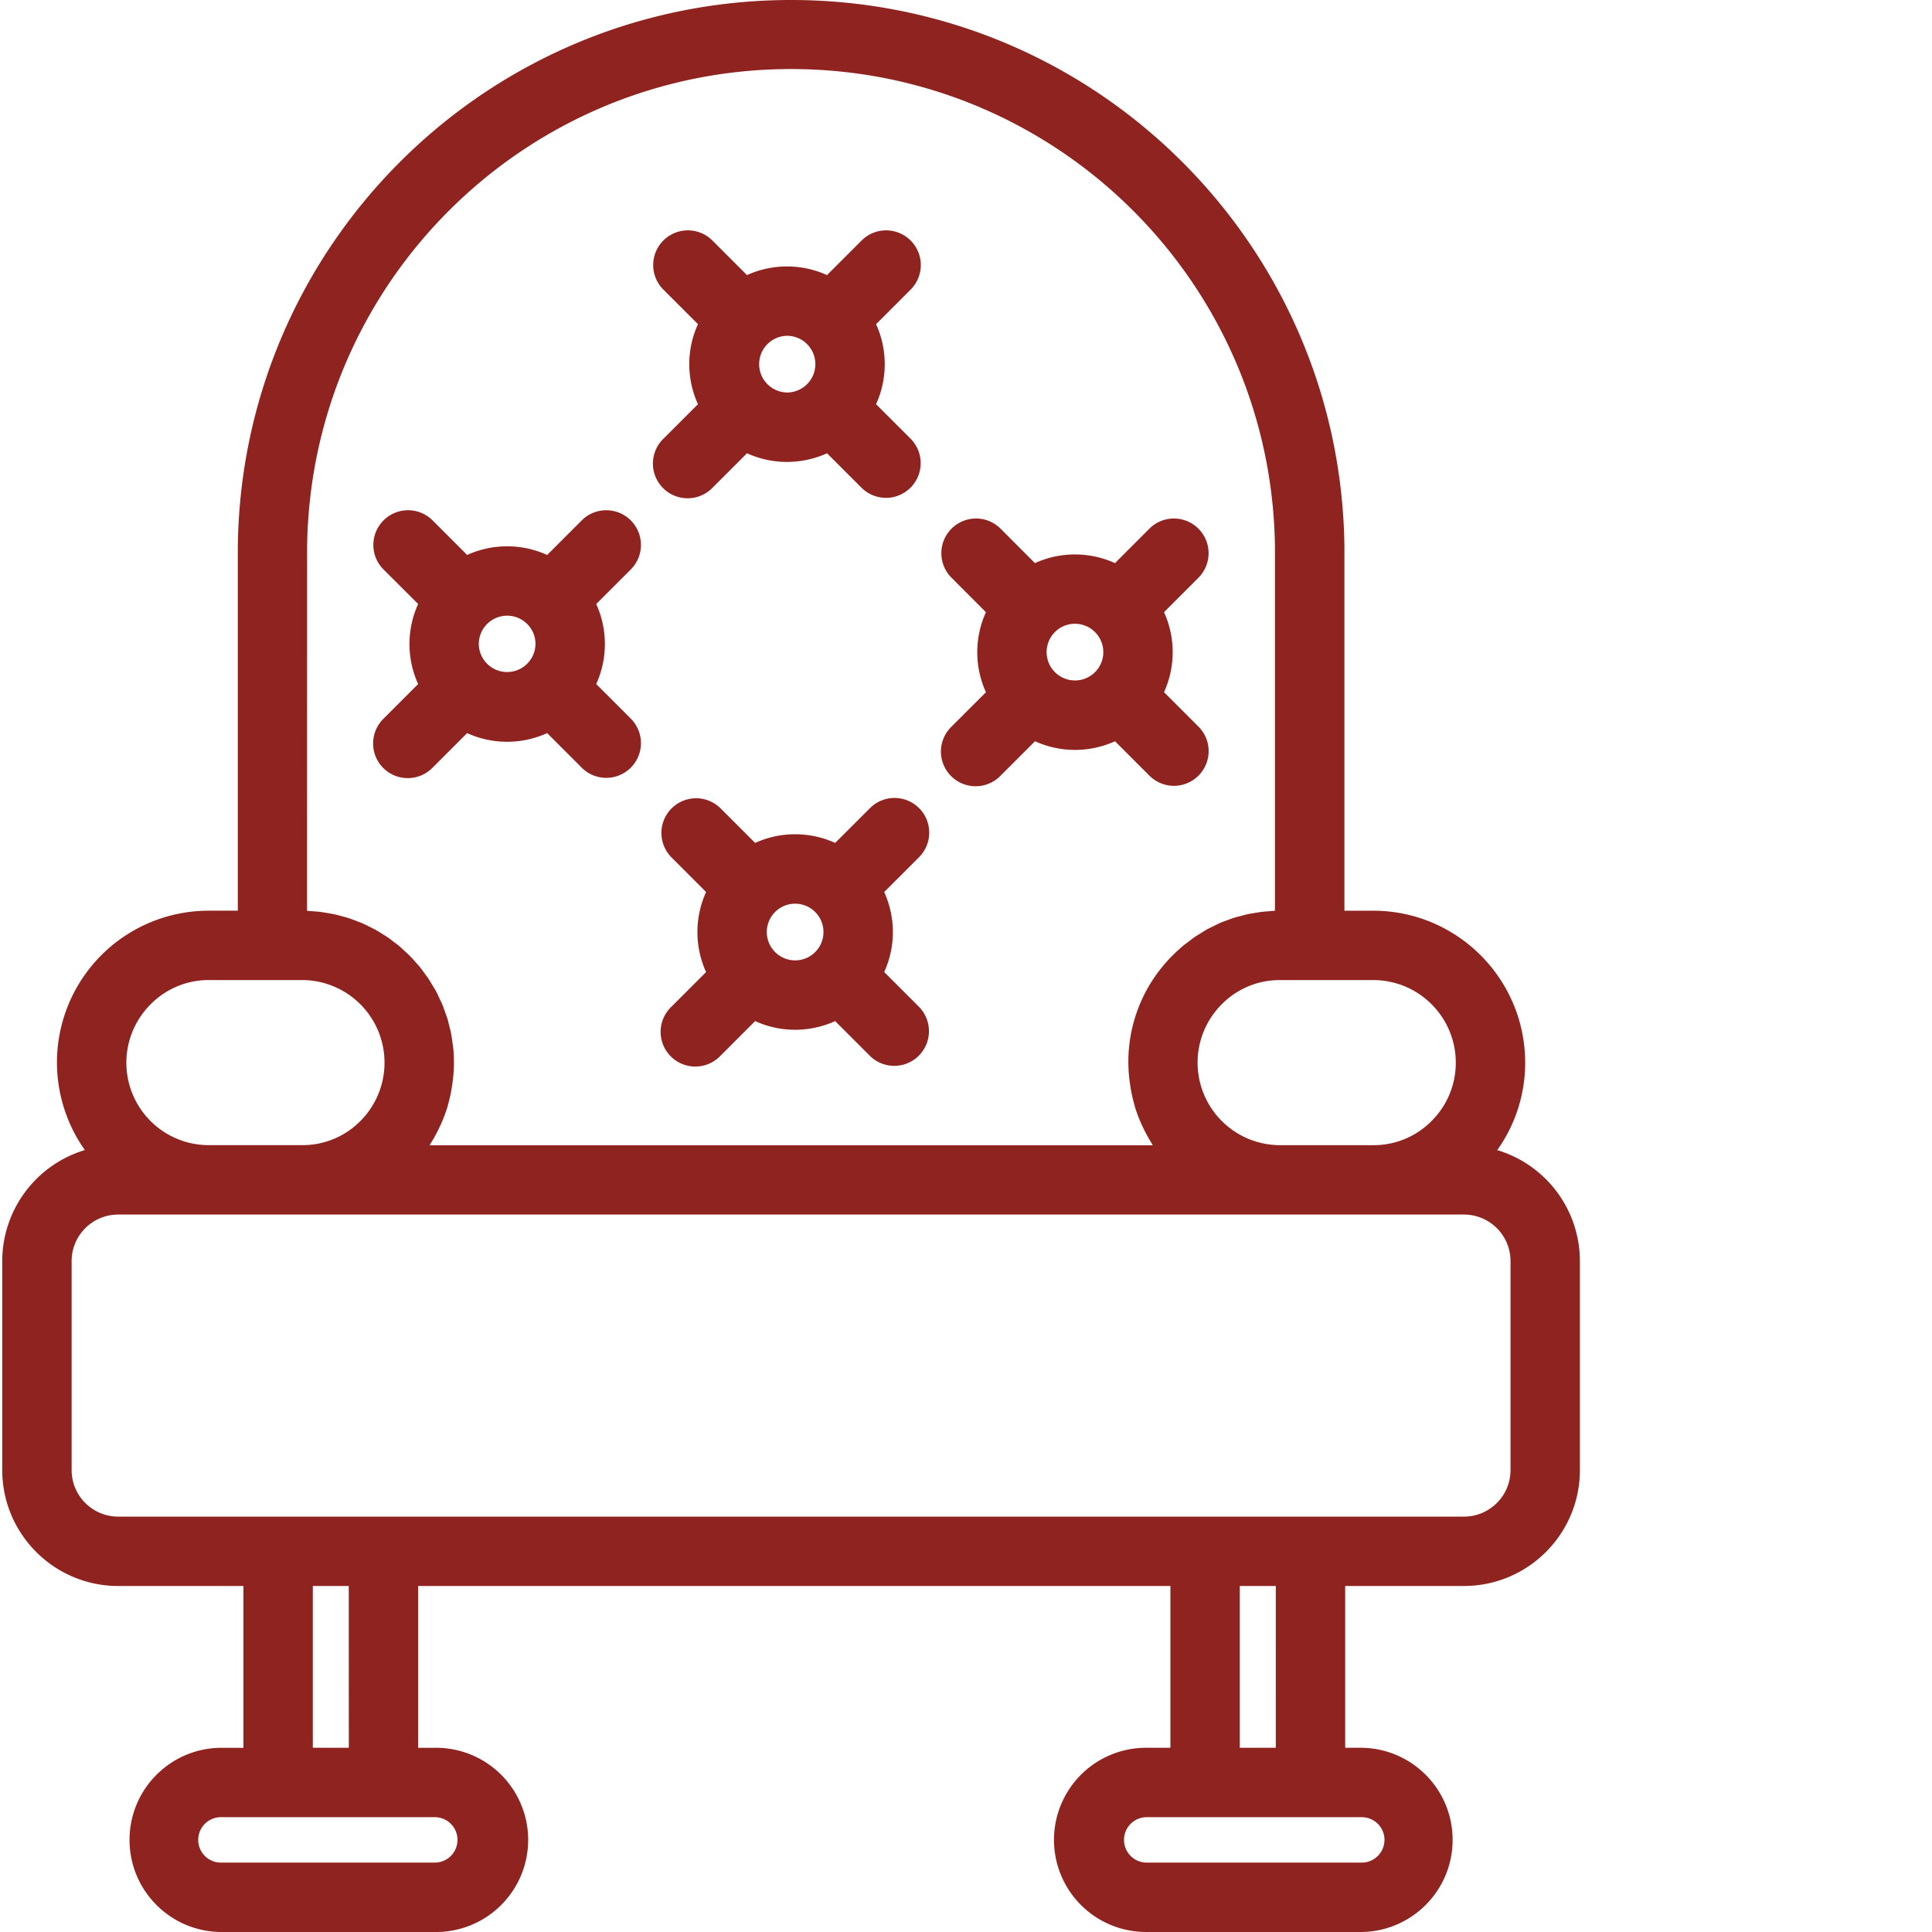 <svg xmlns="http://www.w3.org/2000/svg" version="1.1" xmlns:xlink="http://www.w3.org/1999/xlink" width="512" height="512" x="0" y="0" viewBox="0 0 445 445.517" style="enable-background:new 0 0 512 512" xml:space="preserve" class=""><g><path d="M337.332 365.727c14.758-.016 26.719-11.977 26.734-26.735V290.81a26.767 26.767 0 0 0-19.058-25.598 34.708 34.708 0 0 0 6.437-20.164c-.02-19.348-15.695-35.024-35.043-35.043h-6.64v-84C308.887 56.16 252.02 0 182.172 0S55.457 56.16 54.582 126.004v84h-6.664a34.991 34.991 0 0 0-31.117 18.887 35 35 0 0 0 2.504 36.312A26.769 26.769 0 0 0 .258 290.801v48.195c.015 14.758 11.976 26.719 26.738 26.734h28.879v37.31h-5.313c-11.617.16-20.949 9.62-20.949 21.237 0 11.618 9.332 21.078 20.95 21.239h49.44c7.657.105 14.778-3.922 18.638-10.536s3.859-14.793 0-21.406a21.235 21.235 0 0 0-18.637-10.535h-3.84v-37.312h173.473v37.308h-5.317a21.235 21.235 0 0 0-18.636 10.535 21.236 21.236 0 0 0 0 21.407 21.243 21.243 0 0 0 18.636 10.535h49.442c11.617-.16 20.949-9.621 20.949-21.239 0-11.617-9.332-21.078-20.95-21.238h-3.824v-37.308zm-1.887-120.68a18.93 18.93 0 0 1-5.597 13.469 18.752 18.752 0 0 1-13.305 5.558h-21.754a19.037 19.037 0 0 1-13.305-32.5 18.74 18.74 0 0 1 13.418-5.57h21.5c10.516.008 19.035 8.531 19.043 19.047zM70.562 126.027c.817-61.047 50.54-110.105 111.59-110.105 61.051 0 110.774 49.058 111.59 110.105v84c-.398 0-.8.067-1.199.094-.54.04-1.082.07-1.602.129s-1.199.164-1.765.262c-.528.082-1.051.164-1.57.27-.583.124-1.16.28-1.735.437-.504.136-1.012.254-1.508.398-.574.18-1.133.403-1.691.61-.485.18-.969.343-1.445.546-.563.243-1.106.516-1.657.801-.453.219-.906.426-1.347.664-.559.305-1.102.653-1.645.992-.398.254-.8.48-1.2.75-.589.399-1.148.844-1.714 1.278-.324.25-.66.476-.977.742a36.409 36.409 0 0 0-2.507 2.29 34.544 34.544 0 0 0-9.903 29.37c.055.399.118.797.18 1.2.215 1.3.504 2.593.863 3.863.055.187.09.379.145.562a34.703 34.703 0 0 0 1.566 4.106c.153.34.32.668.485 1.004a34.372 34.372 0 0 0 1.754 3.171c.109.172.183.36.292.532H98.828c.098-.153.164-.32.262-.477a33.419 33.419 0 0 0 1.828-3.32c.168-.344.332-.684.488-1.031a34.603 34.603 0 0 0 1.547-4.118c.047-.148.074-.304.113-.453.364-1.297.649-2.613.86-3.941.066-.399.12-.774.172-1.164.375-2.672.425-5.38.144-8.063-.039-.402-.125-.8-.18-1.199-.105-.758-.19-1.512-.343-2.25-.094-.465-.235-.906-.344-1.367-.16-.656-.309-1.32-.504-1.961-.144-.473-.332-.926-.5-1.39-.219-.606-.402-1.2-.66-1.798-.195-.472-.434-.918-.649-1.379-.261-.558-.507-1.12-.8-1.66-.242-.453-.524-.886-.801-1.324-.309-.52-.602-1.043-.938-1.543-.289-.43-.605-.832-.91-1.25-.351-.484-.695-.973-1.07-1.437-.328-.399-.684-.774-1.023-1.164-.34-.387-.782-.891-1.204-1.313-.418-.426-.754-.715-1.132-1.07-.383-.356-.856-.801-1.309-1.2-.453-.398-.82-.644-1.238-.96-.414-.317-.926-.723-1.414-1.059-.489-.336-.887-.574-1.336-.852-.45-.28-.989-.628-1.5-.914-.512-.28-.953-.492-1.43-.73a33.29 33.29 0 0 0-1.578-.766c-.54-.234-1.004-.398-1.512-.593-.508-.196-1.09-.426-1.648-.606-.559-.18-1.055-.309-1.602-.457-.543-.148-1.133-.316-1.71-.437-.579-.125-1.098-.211-1.65-.305a36.34 36.34 0 0 0-1.76-.274c-.595-.07-1.142-.101-1.72-.14-.398-.028-.8-.086-1.23-.098zM34.496 231.574A18.762 18.762 0 0 1 47.918 226h21.5c7.695.02 14.621 4.668 17.555 11.781s1.3 15.293-4.137 20.735a18.73 18.73 0 0 1-13.297 5.554H47.801a19.008 19.008 0 0 1-13.305-32.496zM16.258 338.996V290.81c.008-5.926 4.808-10.727 10.738-10.735h310.336c5.926.008 10.727 4.809 10.734 10.735v48.187c-.007 5.926-4.808 10.727-10.734 10.734H26.996c-5.93-.007-10.73-4.808-10.738-10.734zm88.98 85.277a5.247 5.247 0 0 1-5.238 5.243H50.562a5.24 5.24 0 0 1 0-10.477h49.442a5.246 5.246 0 0 1 5.238 5.234zm-25.062-21.238h-8.301v-37.308h8.29zM319 424.273a5.247 5.247 0 0 1-5.238 5.243H264.32a5.242 5.242 0 0 1-4.656-7.903 5.238 5.238 0 0 1 4.656-2.574h49.442a5.246 5.246 0 0 1 5.242 5.234zm-25.063-21.238h-8.3v-37.308h8.304zm0 0" fill="#8f2320" opacity="1" data-original="#000000" class=""></path><path d="M152.648 112.559c3.125 3.12 8.192 3.12 11.313 0l8.039-8.036a22.302 22.302 0 0 0 18.453 0l8.04 8.036a7.996 7.996 0 0 0 11.21-.098 7.997 7.997 0 0 0 .098-11.215l-8.04-8.039a22.311 22.311 0 0 0 0-18.457l8.036-8.035a8 8 0 0 0-11.313-11.313l-8.035 8.035a22.332 22.332 0 0 0-18.453 0l-8.035-8.035a8 8 0 0 0-11.313 11.313l8.04 8.035a22.311 22.311 0 0 0 0 18.457l-8.04 8.035a8.002 8.002 0 0 0 0 11.317zm35.114-28.586c0 3.609-2.93 6.535-6.535 6.535a6.538 6.538 0 0 1-.004-13.074 6.544 6.544 0 0 1 6.539 6.539zM219.063 178.965a7.997 7.997 0 0 0 11.312 0l8.035-8.035a22.302 22.302 0 0 0 18.453 0l8.032 8.035a7.997 7.997 0 0 0 11.214-.098 7.996 7.996 0 0 0 .098-11.21l-8.043-8.04a22.332 22.332 0 0 0 0-18.453l8.031-8.039a8 8 0 0 0-.097-11.215 7.997 7.997 0 0 0-11.215-.094l-8.031 8.036a22.311 22.311 0 0 0-18.457 0l-8.02-8.036a7.997 7.997 0 0 0-11.215.094 8 8 0 0 0-.098 11.215l8.036 8.05a22.302 22.302 0 0 0 0 18.454l-8.036 8.027a7.992 7.992 0 0 0 0 11.309zm35.101-28.59c0 3.61-2.926 6.535-6.535 6.535a6.535 6.535 0 0 1-.008-13.07 6.55 6.55 0 0 1 6.543 6.535zM88.113 177.09a7.997 7.997 0 0 0 11.313 0l8.031-8.035a22.311 22.311 0 0 0 18.457 0l8.035 8.035a8 8 0 0 0 11.313-11.313l-8.035-8.035a22.311 22.311 0 0 0 0-18.457l8.035-8.031a8 8 0 0 0-11.313-11.313l-8.031 8.032a22.341 22.341 0 0 0-18.457 0l-8.031-8.032a8 8 0 0 0-11.313 11.313l8.047 8.031a22.311 22.311 0 0 0 0 18.457l-8.035 8.035a8.004 8.004 0 0 0-.016 11.313zm35.11-28.574a6.538 6.538 0 0 1-13.075-.008 6.544 6.544 0 0 1 6.543-6.535 6.548 6.548 0 0 1 6.536 6.547zM211.676 186.352c-3.125-3.125-8.192-3.125-11.313 0l-8.035 8.023a22.311 22.311 0 0 0-18.457 0l-8.035-8.035a8 8 0 0 0-11.313 11.312l8.04 8.047a22.311 22.311 0 0 0 0 18.457l-8.04 8.035a7.998 7.998 0 0 0 3.531 13.492 8.002 8.002 0 0 0 7.782-2.18l8.035-8.038a22.311 22.311 0 0 0 18.457 0l8.035 8.039a8 8 0 0 0 11.313-11.313l-8.04-8.035a22.311 22.311 0 0 0 0-18.457l8.04-8.035c3.12-3.125 3.12-8.191 0-11.312zm-35.113 28.574a6.535 6.535 0 1 1 13.07 0 6.532 6.532 0 0 1-6.531 6.535 6.546 6.546 0 0 1-6.54-6.535zm0 0" fill="#8f2320" opacity="1" data-original="#000000" class=""></path></g></svg>